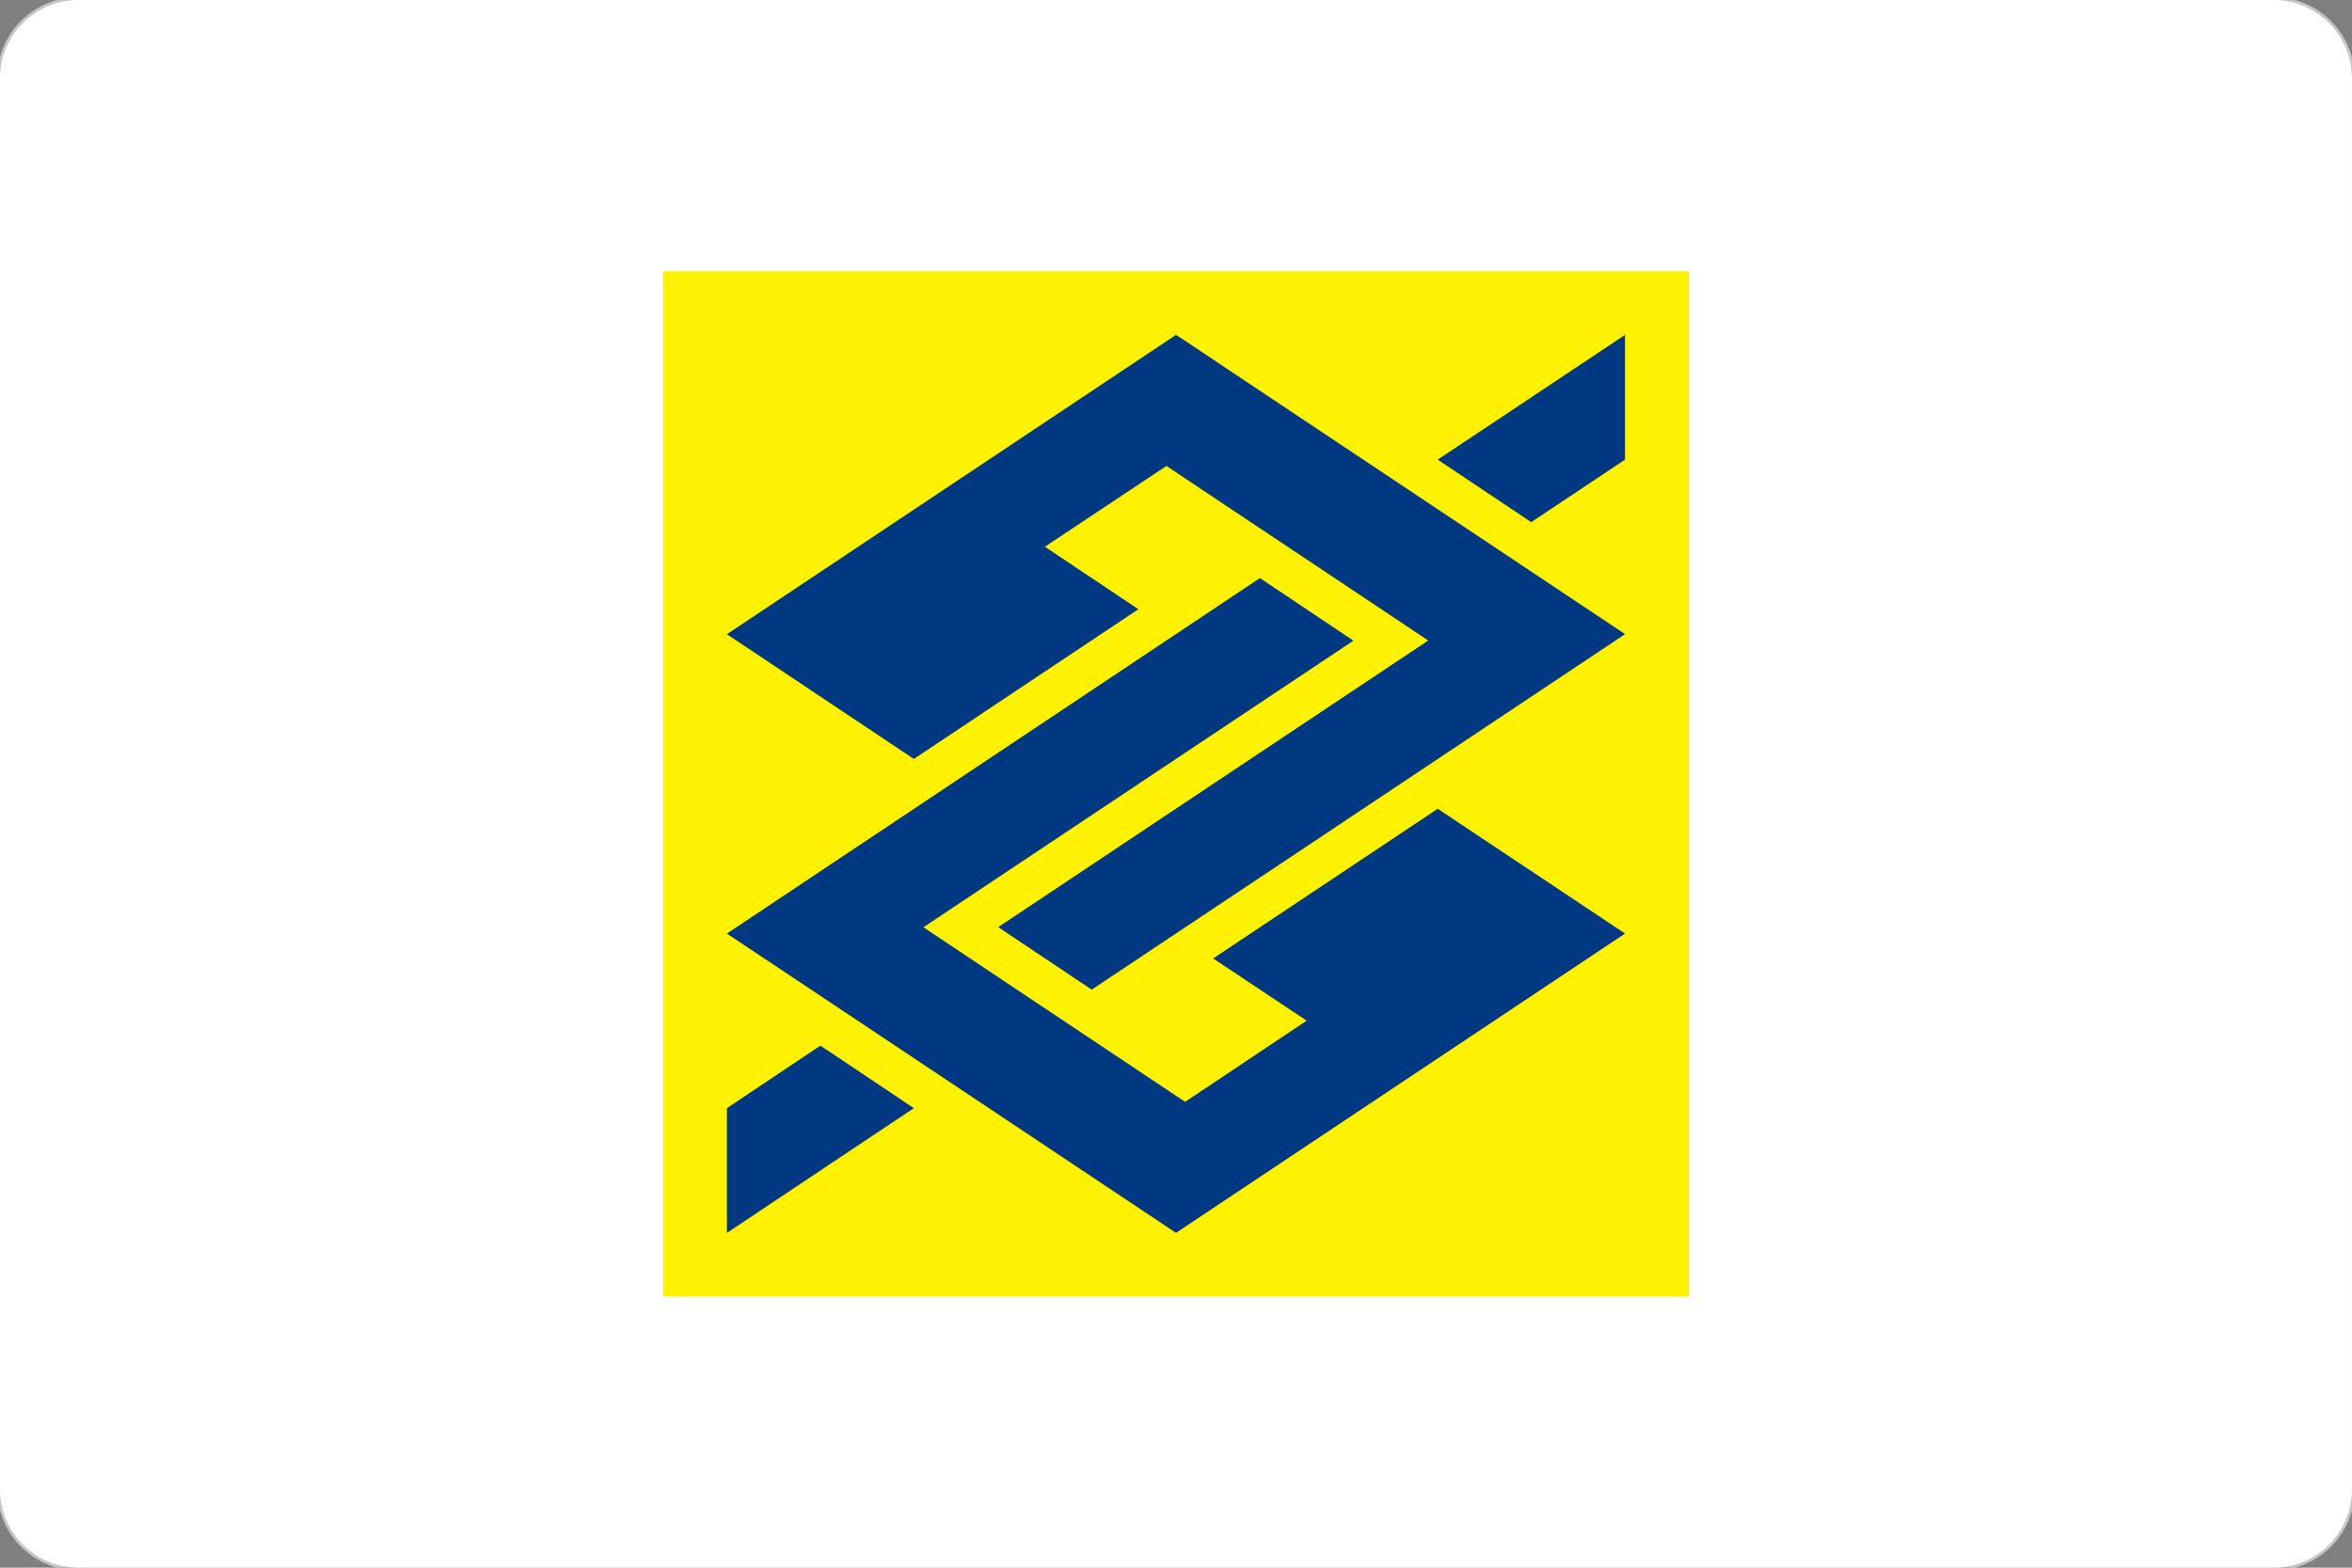 <?xml version="1.0" encoding="UTF-8"?>
<!DOCTYPE svg PUBLIC "-//W3C//DTD SVG 1.1//EN" "http://www.w3.org/Graphics/SVG/1.1/DTD/svg11.dtd">
<!-- Creator: CorelDRAW -->
<svg xmlns="http://www.w3.org/2000/svg" xml:space="preserve" width="31.75mm" height="21.167mm" style="shape-rendering:geometricPrecision; text-rendering:geometricPrecision; image-rendering:optimizeQuality; fill-rule:evenodd; clip-rule:evenodd"
viewBox="0 0 31.75 21.167"
 xmlns:xlink="http://www.w3.org/1999/xlink">
 <rect x="0" y="0" width="31.75" height="21.167" fill="#808080" stroke="none"/>
 <defs>
  <style type="text/css">
   <![CDATA[
    .str0 {stroke:#C5C6C6;stroke-width:0.076}
    .fil0 {fill:none}
    .fil2 {fill:#FEF200}
    .fil1 {fill:white}
    .fil3 {fill:#003882;fill-rule:nonzero}
   ]]>
  </style>
 </defs>
 <g id="Layer_x0020_1">
  <g>
   <path class="fil0 str0" d="M1.058 0l29.633 0c0.584,0 1.058,0.474 1.058,1.058l0 19.05c-0,0.584 -0.474,1.058 -1.058,1.058l-29.633 0c-0.584,-0 -1.058,-0.474 -1.058,-1.058l-0 -19.05c0,-0.584 0.474,-1.058 1.058,-1.058z"/>
   <path id="1" class="fil1" d="M1.058 0l29.633 0c0.584,0 1.058,0.474 1.058,1.058l0 19.05c-0,0.584 -0.474,1.058 -1.058,1.058l-29.633 0c-0.584,-0 -1.058,-0.474 -1.058,-1.058l-0 -19.05c0,-0.584 0.474,-1.058 1.058,-1.058z"/>
  </g>
  <rect class="fil2" x="8.954" y="3.663" width="13.842" height="13.842"/>
  <path class="fil3" d="M9.813 8.563l2.523 1.684 3.031 -2.021 -1.262 -0.844 1.641 -1.091 3.534 2.357 -5.805 3.87 1.262 0.844 7.2 -4.8 -6.061 -4.041 -6.062 4.041zm12.123 4.041l0 0 -2.528 -1.684 -3.031 2.021 1.262 0.84 -1.641 1.096 -3.533 -2.357 5.805 -3.87 -1.262 -0.845 -7.195 4.8 6.062 4.041 6.061 -4.041zm0 -6.398l0 0 -1.266 0.844 -1.262 -0.844 2.528 -1.684 0 1.684zm-12.123 8.756l0 0 1.262 -0.844 1.261 0.844 -2.523 1.684 0 -1.684z"/>
 </g>
</svg>
